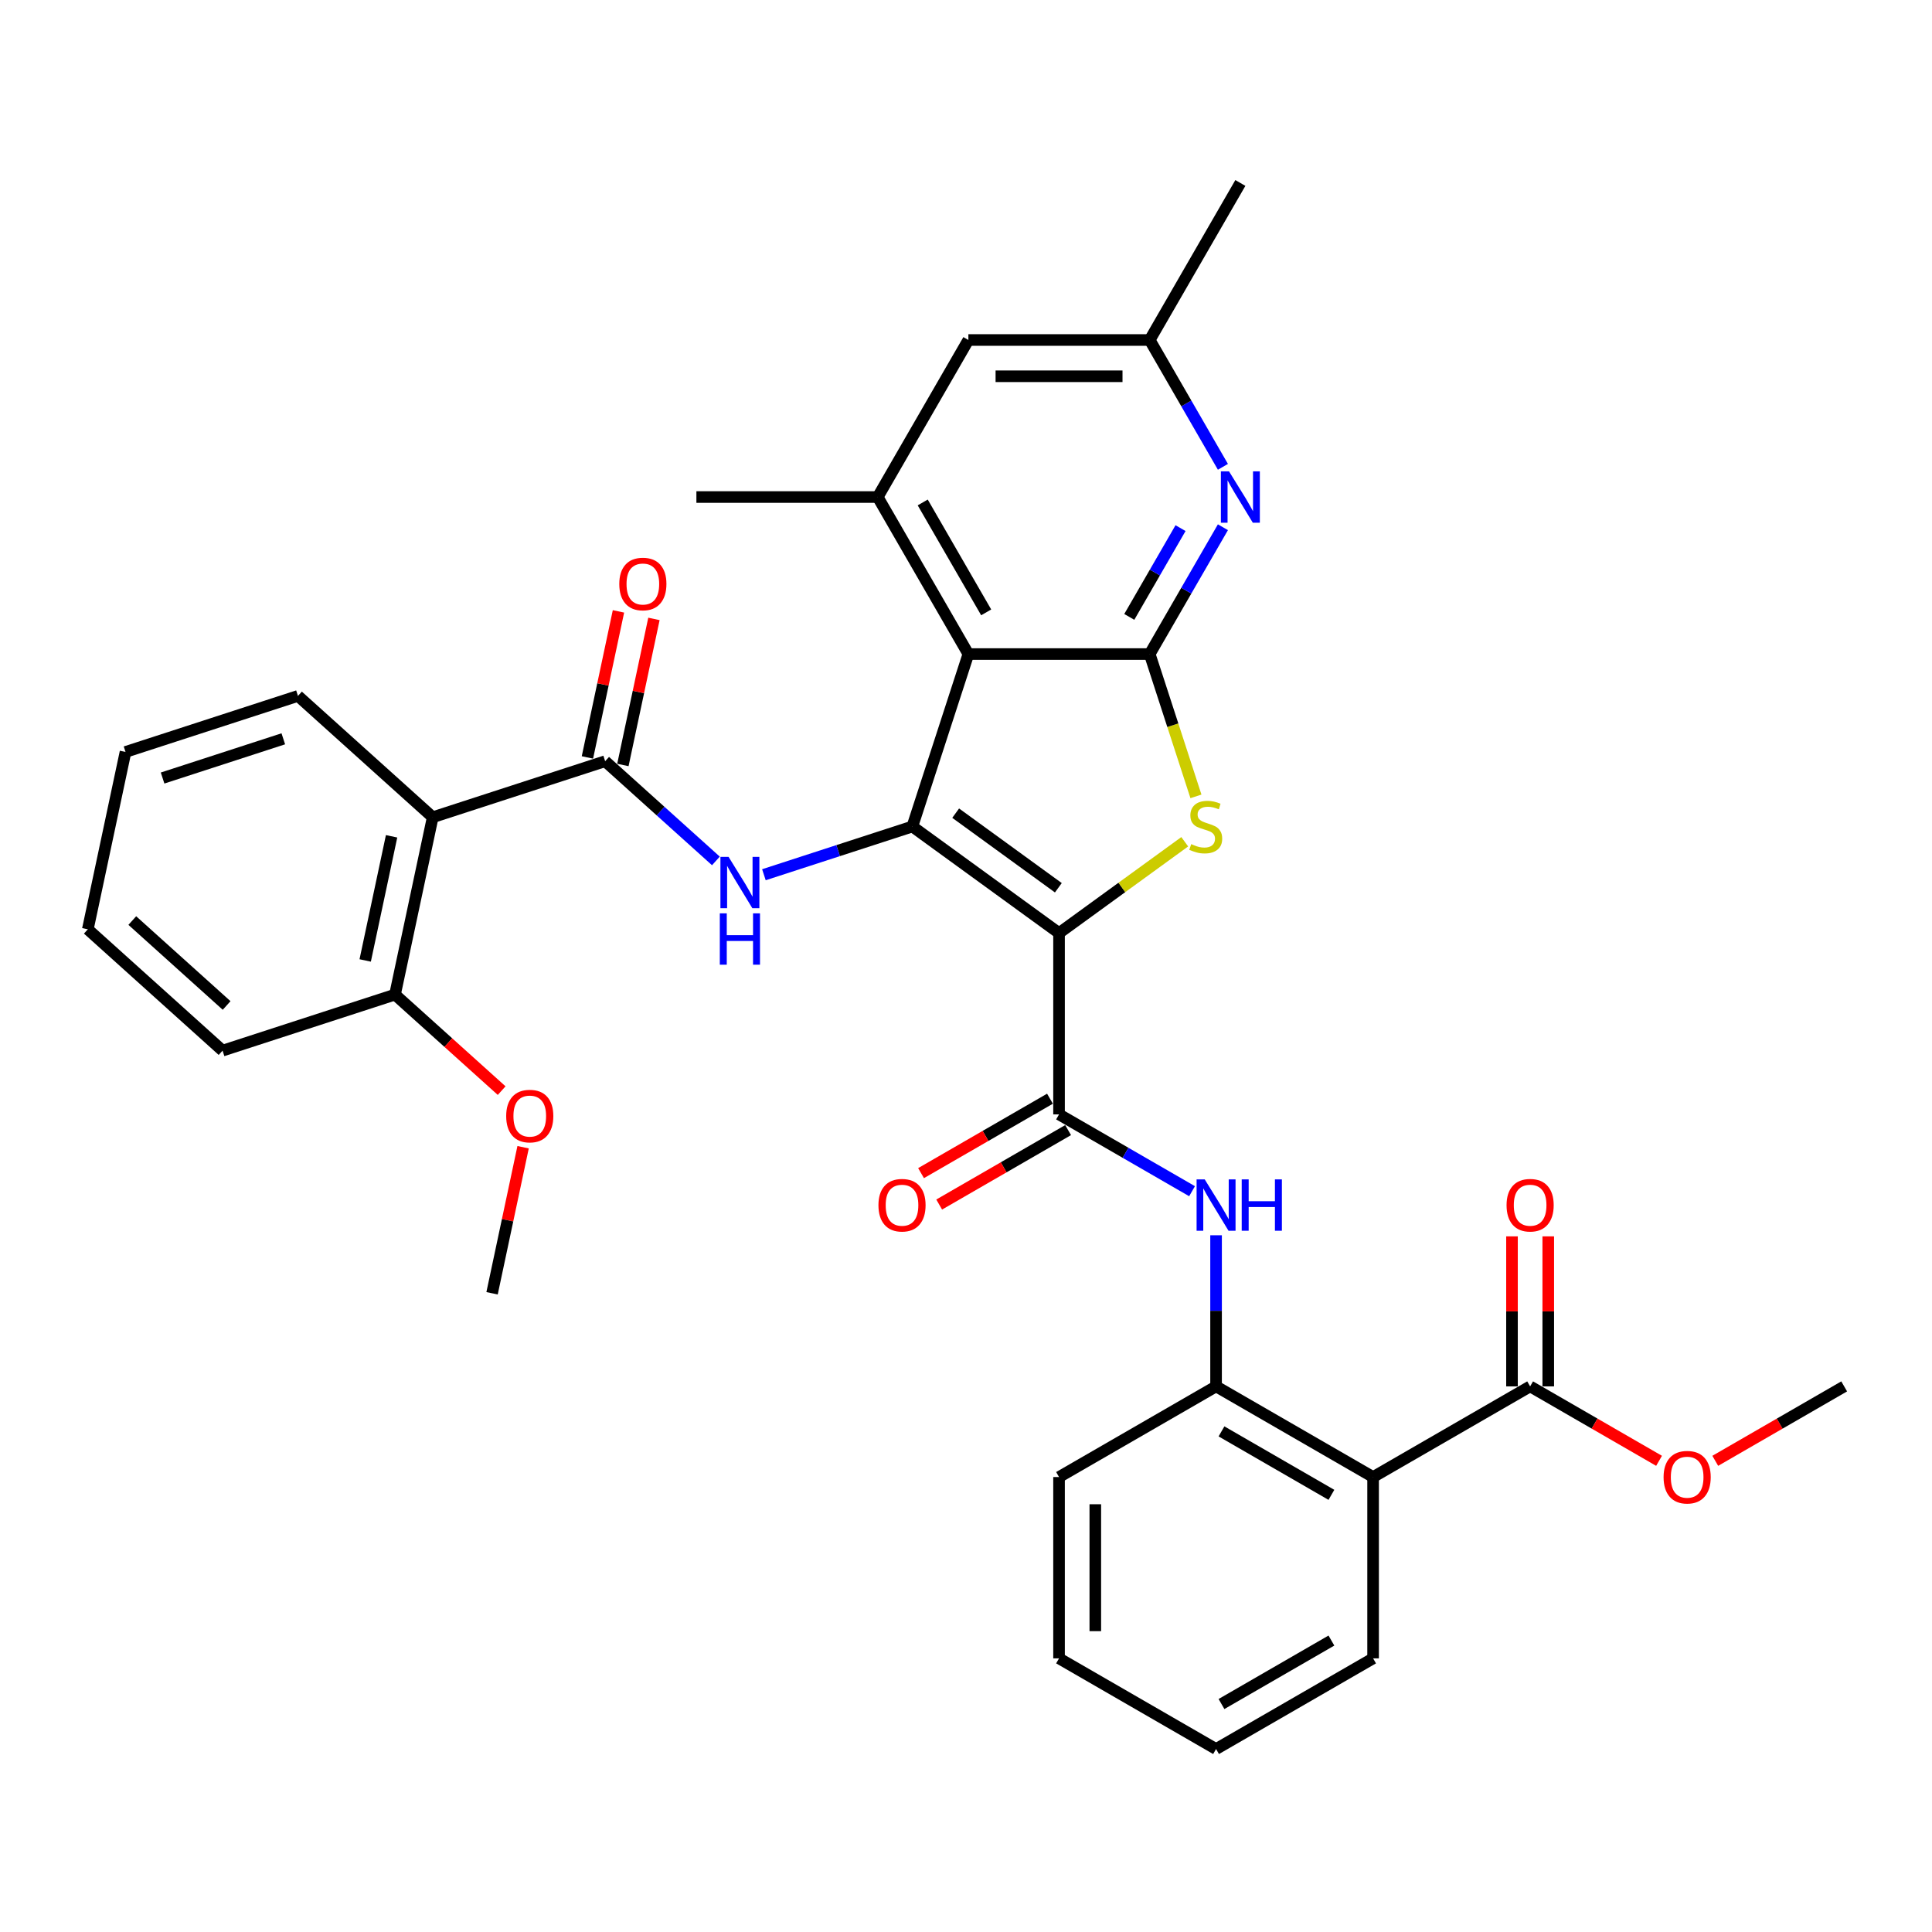 <?xml version='1.0' encoding='iso-8859-1'?>
<svg version='1.1' baseProfile='full'
              xmlns='http://www.w3.org/2000/svg'
                      xmlns:rdkit='http://www.rdkit.org/xml'
                      xmlns:xlink='http://www.w3.org/1999/xlink'
                  xml:space='preserve'
width='1000px' height='1000px' viewBox='0 0 1000 1000'>
<!-- END OF HEADER -->
<rect style='opacity:1.0;fill:#FFFFFF;stroke:none' width='1000' height='1000' x='0' y='0'> </rect>
<path class='bond-0' d='M 548.158,482.962 L 472.231,427.798' style='fill:none;fill-rule:evenodd;stroke:#000000;stroke-width:6px;stroke-linecap:butt;stroke-linejoin:miter;stroke-opacity:1' />
<path class='bond-0' d='M 547.802,459.502 L 494.653,420.887' style='fill:none;fill-rule:evenodd;stroke:#000000;stroke-width:6px;stroke-linecap:butt;stroke-linejoin:miter;stroke-opacity:1' />
<path class='bond-2' d='M 548.158,482.962 L 580.688,459.328' style='fill:none;fill-rule:evenodd;stroke:#000000;stroke-width:6px;stroke-linecap:butt;stroke-linejoin:miter;stroke-opacity:1' />
<path class='bond-2' d='M 580.688,459.328 L 613.217,435.694' style='fill:none;fill-rule:evenodd;stroke:#CCCC00;stroke-width:6px;stroke-linecap:butt;stroke-linejoin:miter;stroke-opacity:1' />
<path class='bond-4' d='M 548.158,482.962 L 548.158,576.813' style='fill:none;fill-rule:evenodd;stroke:#000000;stroke-width:6px;stroke-linecap:butt;stroke-linejoin:miter;stroke-opacity:1' />
<path class='bond-1' d='M 472.231,427.798 L 501.232,338.54' style='fill:none;fill-rule:evenodd;stroke:#000000;stroke-width:6px;stroke-linecap:butt;stroke-linejoin:miter;stroke-opacity:1' />
<path class='bond-5' d='M 472.231,427.798 L 433.815,440.28' style='fill:none;fill-rule:evenodd;stroke:#000000;stroke-width:6px;stroke-linecap:butt;stroke-linejoin:miter;stroke-opacity:1' />
<path class='bond-5' d='M 433.815,440.28 L 395.399,452.762' style='fill:none;fill-rule:evenodd;stroke:#0000FF;stroke-width:6px;stroke-linecap:butt;stroke-linejoin:miter;stroke-opacity:1' />
<path class='bond-10' d='M 501.232,338.54 L 454.307,257.263' style='fill:none;fill-rule:evenodd;stroke:#000000;stroke-width:6px;stroke-linecap:butt;stroke-linejoin:miter;stroke-opacity:1' />
<path class='bond-10' d='M 510.449,316.963 L 477.601,260.069' style='fill:none;fill-rule:evenodd;stroke:#000000;stroke-width:6px;stroke-linecap:butt;stroke-linejoin:miter;stroke-opacity:1' />
<path class='bond-34' d='M 501.232,338.54 L 595.083,338.54' style='fill:none;fill-rule:evenodd;stroke:#000000;stroke-width:6px;stroke-linecap:butt;stroke-linejoin:miter;stroke-opacity:1' />
<path class='bond-3' d='M 619.017,412.2 L 607.05,375.37' style='fill:none;fill-rule:evenodd;stroke:#CCCC00;stroke-width:6px;stroke-linecap:butt;stroke-linejoin:miter;stroke-opacity:1' />
<path class='bond-3' d='M 607.05,375.37 L 595.083,338.54' style='fill:none;fill-rule:evenodd;stroke:#000000;stroke-width:6px;stroke-linecap:butt;stroke-linejoin:miter;stroke-opacity:1' />
<path class='bond-9' d='M 595.083,338.54 L 614.033,305.719' style='fill:none;fill-rule:evenodd;stroke:#000000;stroke-width:6px;stroke-linecap:butt;stroke-linejoin:miter;stroke-opacity:1' />
<path class='bond-9' d='M 614.033,305.719 L 632.982,272.898' style='fill:none;fill-rule:evenodd;stroke:#0000FF;stroke-width:6px;stroke-linecap:butt;stroke-linejoin:miter;stroke-opacity:1' />
<path class='bond-9' d='M 584.513,319.309 L 597.777,296.334' style='fill:none;fill-rule:evenodd;stroke:#000000;stroke-width:6px;stroke-linecap:butt;stroke-linejoin:miter;stroke-opacity:1' />
<path class='bond-9' d='M 597.777,296.334 L 611.042,273.359' style='fill:none;fill-rule:evenodd;stroke:#0000FF;stroke-width:6px;stroke-linecap:butt;stroke-linejoin:miter;stroke-opacity:1' />
<path class='bond-11' d='M 548.158,576.813 L 582.584,596.689' style='fill:none;fill-rule:evenodd;stroke:#000000;stroke-width:6px;stroke-linecap:butt;stroke-linejoin:miter;stroke-opacity:1' />
<path class='bond-11' d='M 582.584,596.689 L 617.01,616.565' style='fill:none;fill-rule:evenodd;stroke:#0000FF;stroke-width:6px;stroke-linecap:butt;stroke-linejoin:miter;stroke-opacity:1' />
<path class='bond-16' d='M 543.465,568.686 L 510.1,587.949' style='fill:none;fill-rule:evenodd;stroke:#000000;stroke-width:6px;stroke-linecap:butt;stroke-linejoin:miter;stroke-opacity:1' />
<path class='bond-16' d='M 510.1,587.949 L 476.735,607.213' style='fill:none;fill-rule:evenodd;stroke:#FF0000;stroke-width:6px;stroke-linecap:butt;stroke-linejoin:miter;stroke-opacity:1' />
<path class='bond-16' d='M 552.85,584.941 L 519.485,604.205' style='fill:none;fill-rule:evenodd;stroke:#000000;stroke-width:6px;stroke-linecap:butt;stroke-linejoin:miter;stroke-opacity:1' />
<path class='bond-16' d='M 519.485,604.205 L 486.12,623.468' style='fill:none;fill-rule:evenodd;stroke:#FF0000;stroke-width:6px;stroke-linecap:butt;stroke-linejoin:miter;stroke-opacity:1' />
<path class='bond-6' d='M 370.547,445.611 L 341.887,419.806' style='fill:none;fill-rule:evenodd;stroke:#0000FF;stroke-width:6px;stroke-linecap:butt;stroke-linejoin:miter;stroke-opacity:1' />
<path class='bond-6' d='M 341.887,419.806 L 313.228,394.001' style='fill:none;fill-rule:evenodd;stroke:#000000;stroke-width:6px;stroke-linecap:butt;stroke-linejoin:miter;stroke-opacity:1' />
<path class='bond-7' d='M 313.228,394.001 L 223.97,423.002' style='fill:none;fill-rule:evenodd;stroke:#000000;stroke-width:6px;stroke-linecap:butt;stroke-linejoin:miter;stroke-opacity:1' />
<path class='bond-17' d='M 322.408,395.952 L 330.443,358.151' style='fill:none;fill-rule:evenodd;stroke:#000000;stroke-width:6px;stroke-linecap:butt;stroke-linejoin:miter;stroke-opacity:1' />
<path class='bond-17' d='M 330.443,358.151 L 338.478,320.35' style='fill:none;fill-rule:evenodd;stroke:#FF0000;stroke-width:6px;stroke-linecap:butt;stroke-linejoin:miter;stroke-opacity:1' />
<path class='bond-17' d='M 304.048,392.049 L 312.083,354.249' style='fill:none;fill-rule:evenodd;stroke:#000000;stroke-width:6px;stroke-linecap:butt;stroke-linejoin:miter;stroke-opacity:1' />
<path class='bond-17' d='M 312.083,354.249 L 320.117,316.448' style='fill:none;fill-rule:evenodd;stroke:#FF0000;stroke-width:6px;stroke-linecap:butt;stroke-linejoin:miter;stroke-opacity:1' />
<path class='bond-18' d='M 223.97,423.002 L 204.457,514.803' style='fill:none;fill-rule:evenodd;stroke:#000000;stroke-width:6px;stroke-linecap:butt;stroke-linejoin:miter;stroke-opacity:1' />
<path class='bond-18' d='M 202.683,432.87 L 189.024,497.13' style='fill:none;fill-rule:evenodd;stroke:#000000;stroke-width:6px;stroke-linecap:butt;stroke-linejoin:miter;stroke-opacity:1' />
<path class='bond-21' d='M 223.97,423.002 L 154.225,360.204' style='fill:none;fill-rule:evenodd;stroke:#000000;stroke-width:6px;stroke-linecap:butt;stroke-linejoin:miter;stroke-opacity:1' />
<path class='bond-8' d='M 710.713,764.516 L 629.435,717.59' style='fill:none;fill-rule:evenodd;stroke:#000000;stroke-width:6px;stroke-linecap:butt;stroke-linejoin:miter;stroke-opacity:1' />
<path class='bond-8' d='M 689.136,773.732 L 632.242,740.884' style='fill:none;fill-rule:evenodd;stroke:#000000;stroke-width:6px;stroke-linecap:butt;stroke-linejoin:miter;stroke-opacity:1' />
<path class='bond-13' d='M 710.713,764.516 L 791.99,717.59' style='fill:none;fill-rule:evenodd;stroke:#000000;stroke-width:6px;stroke-linecap:butt;stroke-linejoin:miter;stroke-opacity:1' />
<path class='bond-22' d='M 710.713,764.516 L 710.713,858.367' style='fill:none;fill-rule:evenodd;stroke:#000000;stroke-width:6px;stroke-linecap:butt;stroke-linejoin:miter;stroke-opacity:1' />
<path class='bond-15' d='M 632.982,241.627 L 614.033,208.806' style='fill:none;fill-rule:evenodd;stroke:#0000FF;stroke-width:6px;stroke-linecap:butt;stroke-linejoin:miter;stroke-opacity:1' />
<path class='bond-15' d='M 614.033,208.806 L 595.083,175.985' style='fill:none;fill-rule:evenodd;stroke:#000000;stroke-width:6px;stroke-linecap:butt;stroke-linejoin:miter;stroke-opacity:1' />
<path class='bond-14' d='M 454.307,257.263 L 501.232,175.985' style='fill:none;fill-rule:evenodd;stroke:#000000;stroke-width:6px;stroke-linecap:butt;stroke-linejoin:miter;stroke-opacity:1' />
<path class='bond-24' d='M 454.307,257.263 L 360.456,257.263' style='fill:none;fill-rule:evenodd;stroke:#000000;stroke-width:6px;stroke-linecap:butt;stroke-linejoin:miter;stroke-opacity:1' />
<path class='bond-12' d='M 629.435,639.375 L 629.435,678.482' style='fill:none;fill-rule:evenodd;stroke:#0000FF;stroke-width:6px;stroke-linecap:butt;stroke-linejoin:miter;stroke-opacity:1' />
<path class='bond-12' d='M 629.435,678.482 L 629.435,717.59' style='fill:none;fill-rule:evenodd;stroke:#000000;stroke-width:6px;stroke-linecap:butt;stroke-linejoin:miter;stroke-opacity:1' />
<path class='bond-25' d='M 629.435,717.59 L 548.158,764.516' style='fill:none;fill-rule:evenodd;stroke:#000000;stroke-width:6px;stroke-linecap:butt;stroke-linejoin:miter;stroke-opacity:1' />
<path class='bond-19' d='M 801.376,717.59 L 801.376,678.764' style='fill:none;fill-rule:evenodd;stroke:#000000;stroke-width:6px;stroke-linecap:butt;stroke-linejoin:miter;stroke-opacity:1' />
<path class='bond-19' d='M 801.376,678.764 L 801.376,639.938' style='fill:none;fill-rule:evenodd;stroke:#FF0000;stroke-width:6px;stroke-linecap:butt;stroke-linejoin:miter;stroke-opacity:1' />
<path class='bond-19' d='M 782.605,717.59 L 782.605,678.764' style='fill:none;fill-rule:evenodd;stroke:#000000;stroke-width:6px;stroke-linecap:butt;stroke-linejoin:miter;stroke-opacity:1' />
<path class='bond-19' d='M 782.605,678.764 L 782.605,639.938' style='fill:none;fill-rule:evenodd;stroke:#FF0000;stroke-width:6px;stroke-linecap:butt;stroke-linejoin:miter;stroke-opacity:1' />
<path class='bond-20' d='M 791.99,717.59 L 825.356,736.854' style='fill:none;fill-rule:evenodd;stroke:#000000;stroke-width:6px;stroke-linecap:butt;stroke-linejoin:miter;stroke-opacity:1' />
<path class='bond-20' d='M 825.356,736.854 L 858.721,756.117' style='fill:none;fill-rule:evenodd;stroke:#FF0000;stroke-width:6px;stroke-linecap:butt;stroke-linejoin:miter;stroke-opacity:1' />
<path class='bond-35' d='M 501.232,175.985 L 595.083,175.985' style='fill:none;fill-rule:evenodd;stroke:#000000;stroke-width:6px;stroke-linecap:butt;stroke-linejoin:miter;stroke-opacity:1' />
<path class='bond-35' d='M 515.31,194.755 L 581.006,194.755' style='fill:none;fill-rule:evenodd;stroke:#000000;stroke-width:6px;stroke-linecap:butt;stroke-linejoin:miter;stroke-opacity:1' />
<path class='bond-26' d='M 595.083,175.985 L 642.009,94.707' style='fill:none;fill-rule:evenodd;stroke:#000000;stroke-width:6px;stroke-linecap:butt;stroke-linejoin:miter;stroke-opacity:1' />
<path class='bond-23' d='M 204.457,514.803 L 232.056,539.653' style='fill:none;fill-rule:evenodd;stroke:#000000;stroke-width:6px;stroke-linecap:butt;stroke-linejoin:miter;stroke-opacity:1' />
<path class='bond-23' d='M 232.056,539.653 L 259.655,564.503' style='fill:none;fill-rule:evenodd;stroke:#FF0000;stroke-width:6px;stroke-linecap:butt;stroke-linejoin:miter;stroke-opacity:1' />
<path class='bond-27' d='M 204.457,514.803 L 115.2,543.804' style='fill:none;fill-rule:evenodd;stroke:#000000;stroke-width:6px;stroke-linecap:butt;stroke-linejoin:miter;stroke-opacity:1' />
<path class='bond-28' d='M 887.815,756.117 L 921.18,736.854' style='fill:none;fill-rule:evenodd;stroke:#FF0000;stroke-width:6px;stroke-linecap:butt;stroke-linejoin:miter;stroke-opacity:1' />
<path class='bond-28' d='M 921.18,736.854 L 954.545,717.59' style='fill:none;fill-rule:evenodd;stroke:#000000;stroke-width:6px;stroke-linecap:butt;stroke-linejoin:miter;stroke-opacity:1' />
<path class='bond-31' d='M 154.225,360.204 L 64.967,389.205' style='fill:none;fill-rule:evenodd;stroke:#000000;stroke-width:6px;stroke-linecap:butt;stroke-linejoin:miter;stroke-opacity:1' />
<path class='bond-31' d='M 146.637,382.405 L 84.156,402.707' style='fill:none;fill-rule:evenodd;stroke:#000000;stroke-width:6px;stroke-linecap:butt;stroke-linejoin:miter;stroke-opacity:1' />
<path class='bond-36' d='M 710.713,858.367 L 629.435,905.292' style='fill:none;fill-rule:evenodd;stroke:#000000;stroke-width:6px;stroke-linecap:butt;stroke-linejoin:miter;stroke-opacity:1' />
<path class='bond-36' d='M 689.136,849.15 L 632.242,881.998' style='fill:none;fill-rule:evenodd;stroke:#000000;stroke-width:6px;stroke-linecap:butt;stroke-linejoin:miter;stroke-opacity:1' />
<path class='bond-29' d='M 270.759,593.8 L 262.724,631.601' style='fill:none;fill-rule:evenodd;stroke:#FF0000;stroke-width:6px;stroke-linecap:butt;stroke-linejoin:miter;stroke-opacity:1' />
<path class='bond-29' d='M 262.724,631.601 L 254.69,669.402' style='fill:none;fill-rule:evenodd;stroke:#000000;stroke-width:6px;stroke-linecap:butt;stroke-linejoin:miter;stroke-opacity:1' />
<path class='bond-32' d='M 548.158,764.516 L 548.158,858.367' style='fill:none;fill-rule:evenodd;stroke:#000000;stroke-width:6px;stroke-linecap:butt;stroke-linejoin:miter;stroke-opacity:1' />
<path class='bond-32' d='M 566.928,778.593 L 566.928,844.289' style='fill:none;fill-rule:evenodd;stroke:#000000;stroke-width:6px;stroke-linecap:butt;stroke-linejoin:miter;stroke-opacity:1' />
<path class='bond-37' d='M 115.2,543.804 L 45.455,481.006' style='fill:none;fill-rule:evenodd;stroke:#000000;stroke-width:6px;stroke-linecap:butt;stroke-linejoin:miter;stroke-opacity:1' />
<path class='bond-37' d='M 117.298,520.435 L 68.476,476.476' style='fill:none;fill-rule:evenodd;stroke:#000000;stroke-width:6px;stroke-linecap:butt;stroke-linejoin:miter;stroke-opacity:1' />
<path class='bond-30' d='M 629.435,905.292 L 548.158,858.367' style='fill:none;fill-rule:evenodd;stroke:#000000;stroke-width:6px;stroke-linecap:butt;stroke-linejoin:miter;stroke-opacity:1' />
<path class='bond-33' d='M 64.967,389.205 L 45.455,481.006' style='fill:none;fill-rule:evenodd;stroke:#000000;stroke-width:6px;stroke-linecap:butt;stroke-linejoin:miter;stroke-opacity:1' />
<path  class='atom-3' d='M 616.577 436.92
Q 616.877 437.033, 618.116 437.558
Q 619.355 438.084, 620.706 438.422
Q 622.095 438.722, 623.447 438.722
Q 625.962 438.722, 627.426 437.521
Q 628.89 436.282, 628.89 434.142
Q 628.89 432.678, 628.139 431.777
Q 627.426 430.876, 626.3 430.388
Q 625.174 429.9, 623.297 429.337
Q 620.932 428.624, 619.505 427.948
Q 618.116 427.272, 617.103 425.846
Q 616.127 424.419, 616.127 422.017
Q 616.127 418.675, 618.379 416.611
Q 620.669 414.546, 625.174 414.546
Q 628.252 414.546, 631.743 416.01
L 630.88 418.901
Q 627.689 417.587, 625.286 417.587
Q 622.696 417.587, 621.27 418.675
Q 619.843 419.727, 619.881 421.566
Q 619.881 422.993, 620.594 423.856
Q 621.345 424.719, 622.396 425.208
Q 623.484 425.696, 625.286 426.259
Q 627.689 427.009, 629.116 427.76
Q 630.542 428.511, 631.556 430.05
Q 632.607 431.552, 632.607 434.142
Q 632.607 437.821, 630.129 439.811
Q 627.689 441.763, 623.597 441.763
Q 621.232 441.763, 619.43 441.237
Q 617.666 440.749, 615.563 439.886
L 616.577 436.92
' fill='#CCCC00'/>
<path  class='atom-6' d='M 377.098 443.51
L 385.807 457.588
Q 386.671 458.977, 388.06 461.492
Q 389.449 464.007, 389.524 464.157
L 389.524 443.51
L 393.053 443.51
L 393.053 470.089
L 389.411 470.089
L 380.064 454.697
Q 378.975 452.895, 377.811 450.83
Q 376.685 448.766, 376.347 448.128
L 376.347 470.089
L 372.893 470.089
L 372.893 443.51
L 377.098 443.51
' fill='#0000FF'/>
<path  class='atom-6' d='M 372.574 472.747
L 376.178 472.747
L 376.178 484.046
L 389.768 484.046
L 389.768 472.747
L 393.372 472.747
L 393.372 499.325
L 389.768 499.325
L 389.768 487.05
L 376.178 487.05
L 376.178 499.325
L 372.574 499.325
L 372.574 472.747
' fill='#0000FF'/>
<path  class='atom-10' d='M 636.134 243.973
L 644.843 258.051
Q 645.707 259.44, 647.096 261.955
Q 648.485 264.47, 648.56 264.62
L 648.56 243.973
L 652.089 243.973
L 652.089 270.552
L 648.447 270.552
L 639.1 255.16
Q 638.011 253.358, 636.847 251.294
Q 635.721 249.229, 635.383 248.591
L 635.383 270.552
L 631.929 270.552
L 631.929 243.973
L 636.134 243.973
' fill='#0000FF'/>
<path  class='atom-12' d='M 623.56 610.45
L 632.27 624.527
Q 633.133 625.916, 634.522 628.431
Q 635.911 630.947, 635.986 631.097
L 635.986 610.45
L 639.515 610.45
L 639.515 637.028
L 635.874 637.028
L 626.526 621.637
Q 625.437 619.835, 624.274 617.77
Q 623.147 615.705, 622.81 615.067
L 622.81 637.028
L 619.356 637.028
L 619.356 610.45
L 623.56 610.45
' fill='#0000FF'/>
<path  class='atom-12' d='M 642.706 610.45
L 646.31 610.45
L 646.31 621.749
L 659.9 621.749
L 659.9 610.45
L 663.503 610.45
L 663.503 637.028
L 659.9 637.028
L 659.9 624.753
L 646.31 624.753
L 646.31 637.028
L 642.706 637.028
L 642.706 610.45
' fill='#0000FF'/>
<path  class='atom-17' d='M 454.68 623.814
Q 454.68 617.432, 457.833 613.866
Q 460.987 610.299, 466.88 610.299
Q 472.774 610.299, 475.928 613.866
Q 479.081 617.432, 479.081 623.814
Q 479.081 630.271, 475.89 633.95
Q 472.699 637.591, 466.88 637.591
Q 461.024 637.591, 457.833 633.95
Q 454.68 630.309, 454.68 623.814
M 466.88 634.588
Q 470.935 634.588, 473.112 631.885
Q 475.327 629.145, 475.327 623.814
Q 475.327 618.596, 473.112 615.968
Q 470.935 613.303, 466.88 613.303
Q 462.826 613.303, 460.611 615.931
Q 458.434 618.558, 458.434 623.814
Q 458.434 629.182, 460.611 631.885
Q 462.826 634.588, 466.88 634.588
' fill='#FF0000'/>
<path  class='atom-18' d='M 320.54 302.275
Q 320.54 295.894, 323.693 292.327
Q 326.847 288.761, 332.741 288.761
Q 338.635 288.761, 341.788 292.327
Q 344.941 295.894, 344.941 302.275
Q 344.941 308.732, 341.75 312.411
Q 338.559 316.053, 332.741 316.053
Q 326.884 316.053, 323.693 312.411
Q 320.54 308.77, 320.54 302.275
M 332.741 313.05
Q 336.795 313.05, 338.972 310.347
Q 341.187 307.606, 341.187 302.275
Q 341.187 297.057, 338.972 294.43
Q 336.795 291.764, 332.741 291.764
Q 328.686 291.764, 326.471 294.392
Q 324.294 297.02, 324.294 302.275
Q 324.294 307.644, 326.471 310.347
Q 328.686 313.05, 332.741 313.05
' fill='#FF0000'/>
<path  class='atom-20' d='M 779.79 623.814
Q 779.79 617.432, 782.943 613.866
Q 786.097 610.299, 791.99 610.299
Q 797.884 610.299, 801.038 613.866
Q 804.191 617.432, 804.191 623.814
Q 804.191 630.271, 801 633.95
Q 797.809 637.591, 791.99 637.591
Q 786.134 637.591, 782.943 633.95
Q 779.79 630.309, 779.79 623.814
M 791.99 634.588
Q 796.045 634.588, 798.222 631.885
Q 800.437 629.145, 800.437 623.814
Q 800.437 618.596, 798.222 615.968
Q 796.045 613.303, 791.99 613.303
Q 787.936 613.303, 785.721 615.931
Q 783.544 618.558, 783.544 623.814
Q 783.544 629.182, 785.721 631.885
Q 787.936 634.588, 791.99 634.588
' fill='#FF0000'/>
<path  class='atom-21' d='M 861.067 764.591
Q 861.067 758.209, 864.221 754.643
Q 867.374 751.076, 873.268 751.076
Q 879.162 751.076, 882.315 754.643
Q 885.469 758.209, 885.469 764.591
Q 885.469 771.048, 882.278 774.727
Q 879.087 778.368, 873.268 778.368
Q 867.412 778.368, 864.221 774.727
Q 861.067 771.085, 861.067 764.591
M 873.268 775.365
Q 877.322 775.365, 879.5 772.662
Q 881.715 769.922, 881.715 764.591
Q 881.715 759.373, 879.5 756.745
Q 877.322 754.079, 873.268 754.079
Q 869.214 754.079, 866.999 756.707
Q 864.821 759.335, 864.821 764.591
Q 864.821 769.959, 866.999 772.662
Q 869.214 775.365, 873.268 775.365
' fill='#FF0000'/>
<path  class='atom-24' d='M 262.002 577.676
Q 262.002 571.295, 265.155 567.728
Q 268.309 564.162, 274.202 564.162
Q 280.096 564.162, 283.25 567.728
Q 286.403 571.295, 286.403 577.676
Q 286.403 584.133, 283.212 587.812
Q 280.021 591.454, 274.202 591.454
Q 268.346 591.454, 265.155 587.812
Q 262.002 584.171, 262.002 577.676
M 274.202 588.451
Q 278.257 588.451, 280.434 585.748
Q 282.649 583.007, 282.649 577.676
Q 282.649 572.458, 280.434 569.83
Q 278.257 567.165, 274.202 567.165
Q 270.148 567.165, 267.933 569.793
Q 265.756 572.421, 265.756 577.676
Q 265.756 583.045, 267.933 585.748
Q 270.148 588.451, 274.202 588.451
' fill='#FF0000'/>
</svg>
